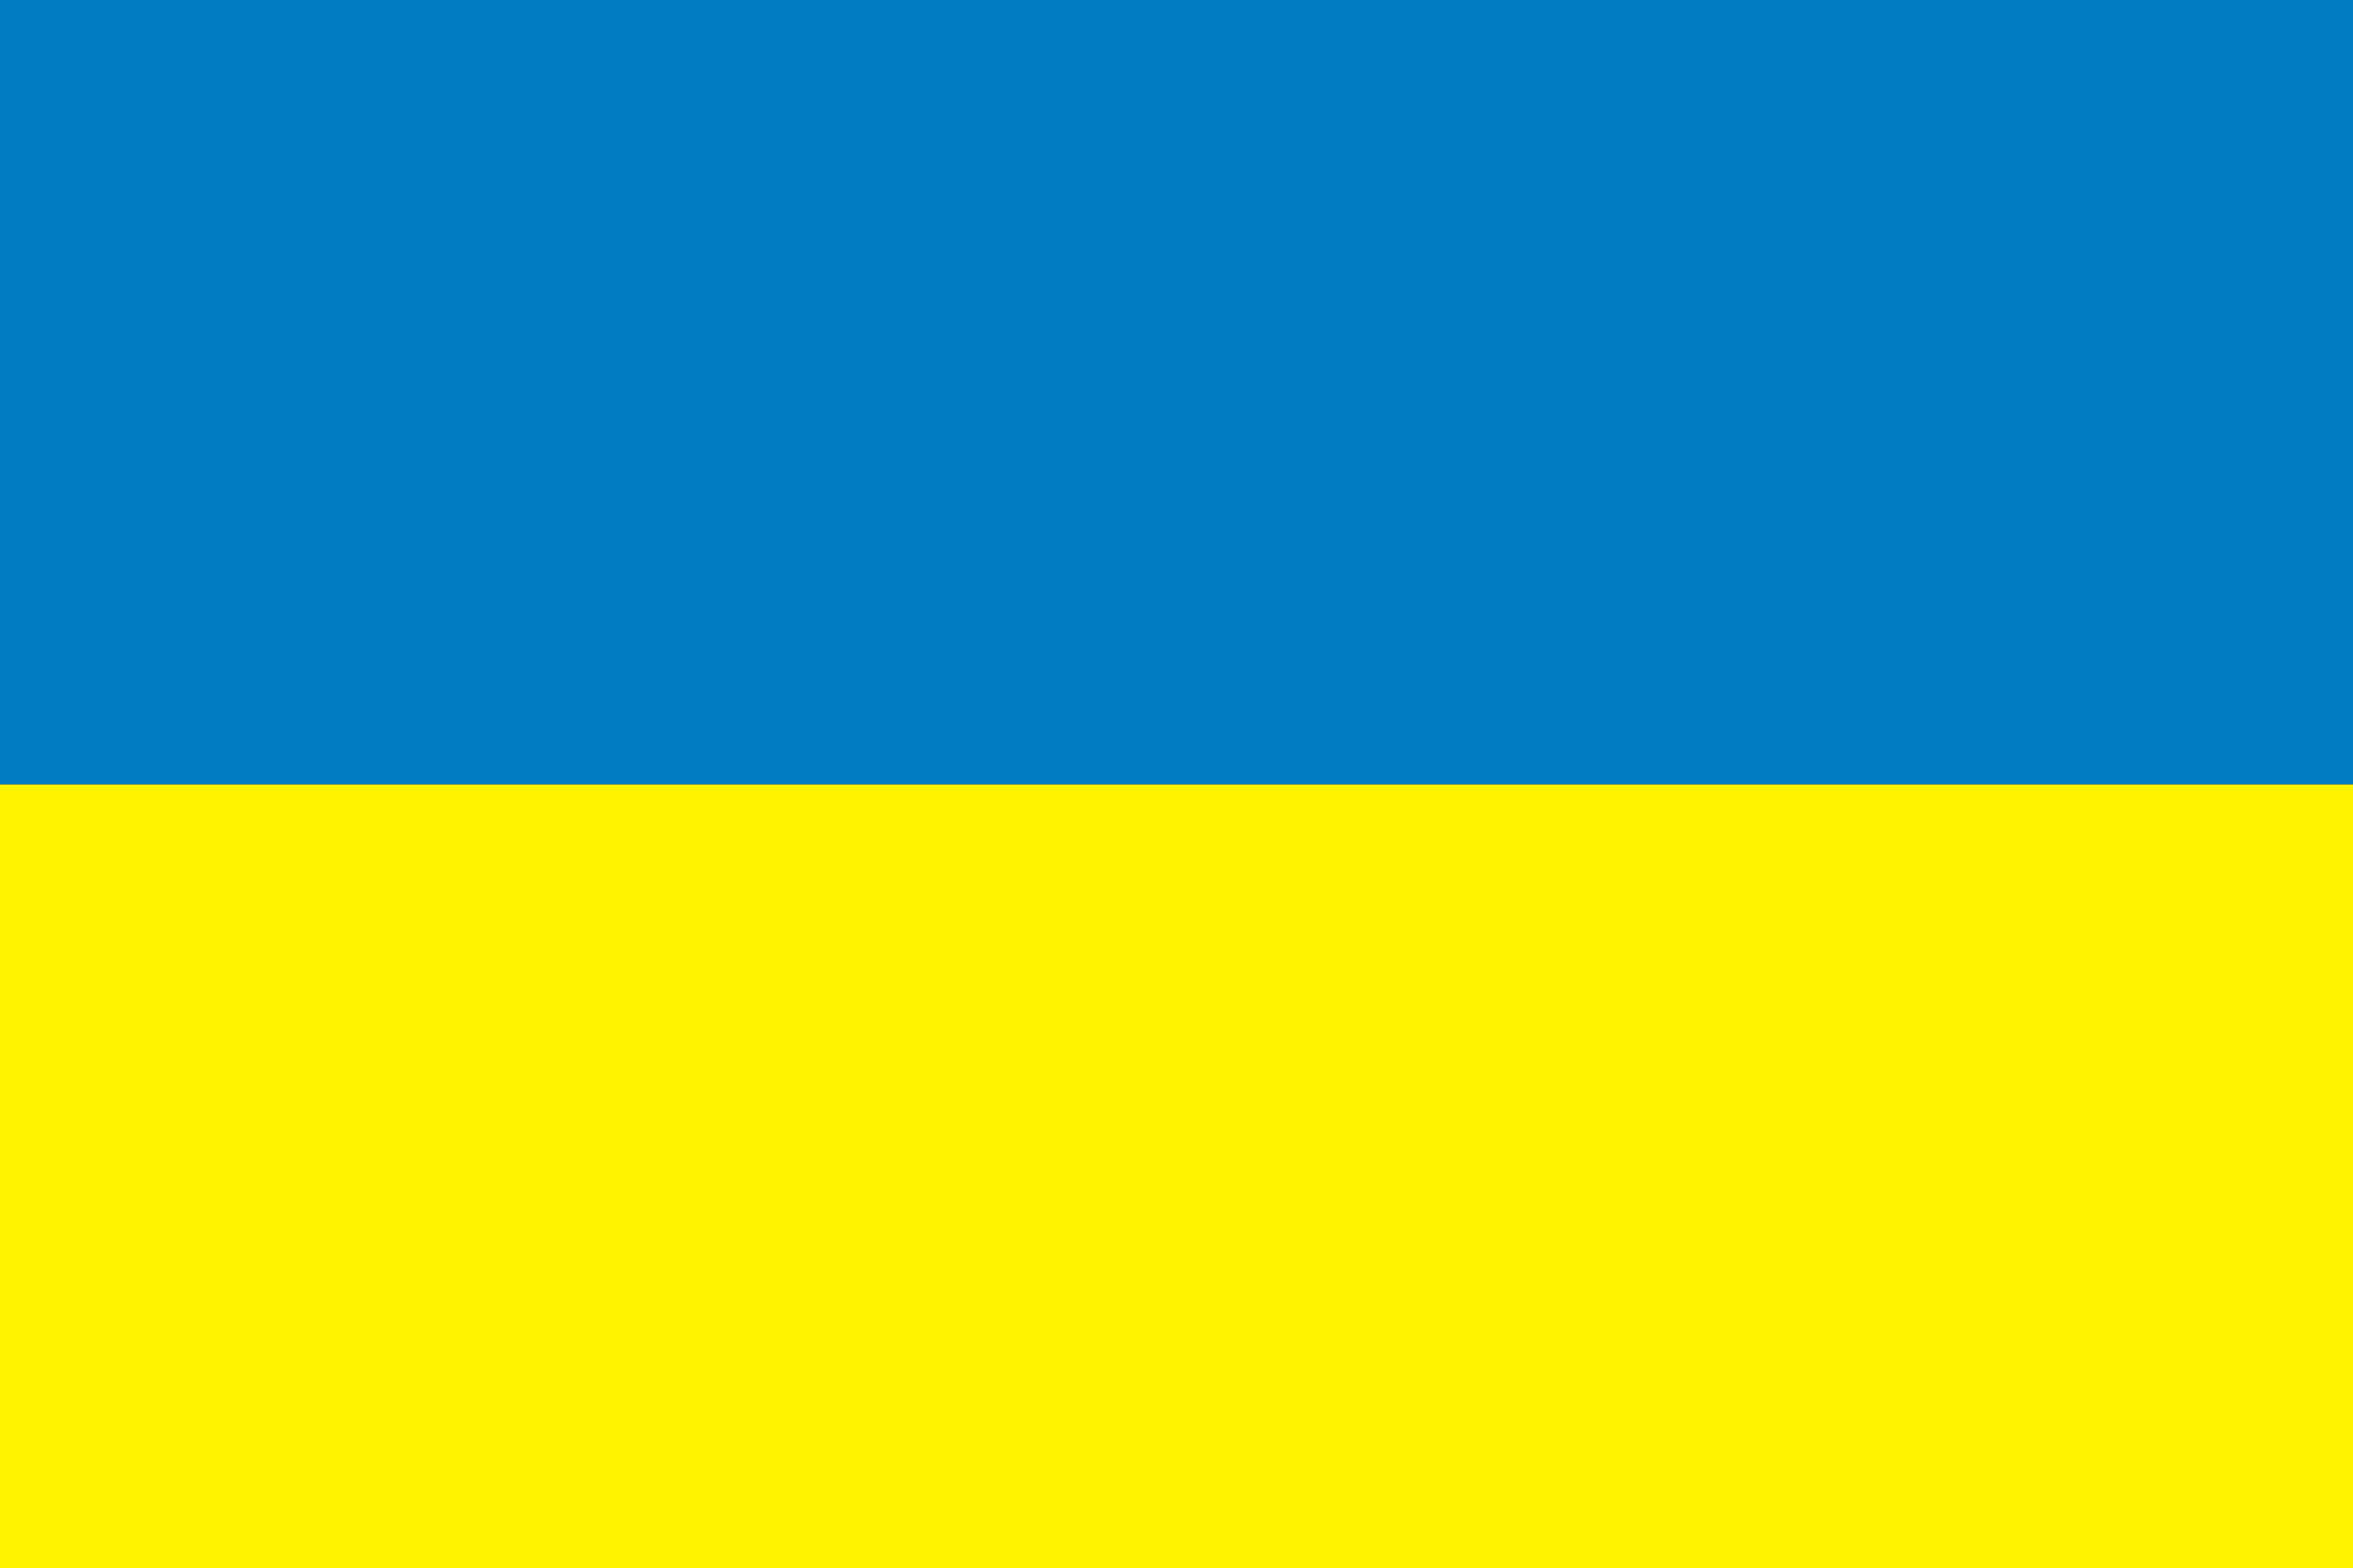 <?xml version="1.0" encoding="utf-8"?>
<!-- Generator: Adobe Illustrator 15.1.0, SVG Export Plug-In . SVG Version: 6.00 Build 0)  -->
<!DOCTYPE svg PUBLIC "-//W3C//DTD SVG 1.1//EN" "http://www.w3.org/Graphics/SVG/1.1/DTD/svg11.dtd">
<svg version="1.1" id="Layer_1" xmlns="http://www.w3.org/2000/svg" xmlns:xlink="http://www.w3.org/1999/xlink" x="0px" y="0px"
	 width="216px" height="143.979px" viewBox="0 0 216 143.979" enable-background="new 0 0 216 143.979" xml:space="preserve">
<rect x="0" y="0" width="216" height="143.979" fill="#333333" stroke="none"/>
<rect y="72" fill="#FFF200" width="216" height="72"/>
<rect fill="#007CC3" width="216" height="72"/>
</svg>
